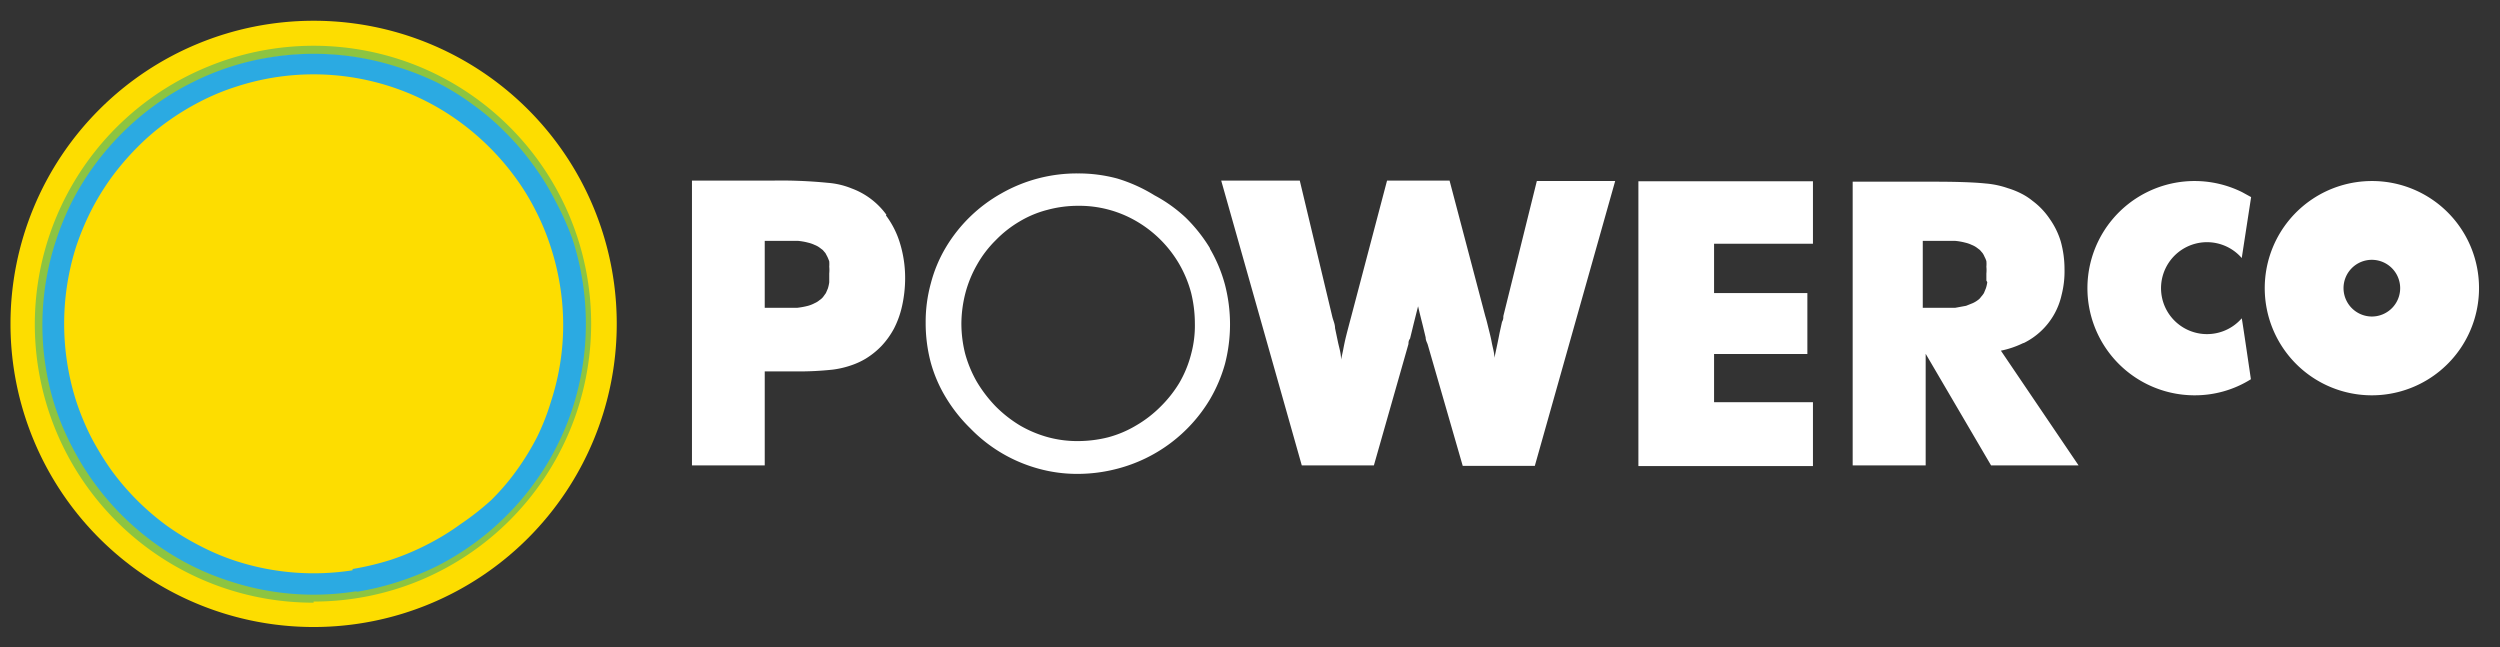 <svg width="112" height="29" fill="none" xmlns="http://www.w3.org/2000/svg"><rect width="100%" height="100%" fill="#333333" stroke="none"/><path fill-rule="evenodd" clip-rule="evenodd" d="M27.63 14.51A13.58 13.58 0 1 1 14.05.93a13.57 13.57 0 0 1 13.58 13.58" fill="#FDDD00"/><path fill-rule="evenodd" clip-rule="evenodd" d="M14.05 27A12.47 12.47 0 0 1 9.28 3a12.45 12.45 0 0 1 9.54 0 12.46 12.46 0 0 1 0 23 12.42 12.42 0 0 1-4.77.95V27Zm0-.44A12.08 12.08 0 0 1 9.43 3.35a12.06 12.06 0 0 1 9.24 0 12.07 12.07 0 0 1 0 22.31 12 12 0 0 1-4.62.92" fill="#8DC441"/><path fill-rule="evenodd" clip-rule="evenodd" d="M16 26.51a12.737 12.737 0 0 0 3.62-1.17c.565-.29 1.107-.625 1.62-1a11.548 11.548 0 0 0 1.45-1.24c.453-.448.868-.933 1.24-1.45.379-.514.713-1.06 1-1.63.29-.566.534-1.155.73-1.76a12.31 12.31 0 0 0 0-7.51A12.793 12.793 0 0 0 24.88 9a11.196 11.196 0 0 0-1-1.62 11.435 11.435 0 0 0-1.24-1.45c-.446-.455-.931-.87-1.45-1.24a11.198 11.198 0 0 0-1.62-1A12.804 12.804 0 0 0 17.81 3a12.2 12.2 0 0 0-5.66-.44 11.85 11.85 0 0 0-3.61 1.17 11.3 11.3 0 0 0-1.63 1 12.31 12.31 0 0 0-3.69 4.31 12.754 12.754 0 0 0-.72 1.76 12.07 12.07 0 0 0-.45 5.66c.099.628.25 1.247.45 1.85.196.581.436 1.146.72 1.69a12.19 12.19 0 0 0 5.32 5.32c.566.287 1.155.528 1.76.72a12 12 0 0 0 5.65.45l.05.02Zm-.2-1.02c.579-.096 1.15-.233 1.71-.41a11.349 11.349 0 0 0 1.62-.68c.52-.263 1.019-.567 1.49-.91.485-.326.947-.687 1.38-1.08.417-.41.799-.855 1.14-1.33.344-.476.652-.977.92-1.5.25-.509.457-1.037.62-1.58.55-1.676.69-3.459.41-5.2a11.195 11.195 0 0 0-.41-1.71c-.18-.568-.408-1.12-.68-1.65a10.372 10.372 0 0 0-.92-1.5 11.418 11.418 0 0 0-2.47-2.47c-.471-.346-.97-.654-1.49-.92a11.16 11.16 0 0 0-8.53-.67c-.558.177-1.1.401-1.62.67-.523.268-1.024.576-1.5.92-.475.341-.92.723-1.33 1.14-.412.415-.793.86-1.14 1.33a11.35 11.35 0 0 0-.92 1.5c-.263.52-.486 1.058-.67 1.61a11.41 11.41 0 0 0 0 6.91c.182.556.406 1.098.67 1.62.272.52.58 1.022.92 1.5a11.419 11.419 0 0 0 2.47 2.47c.476.34.978.645 1.5.91.52.272 1.062.499 1.62.68 1.678.54 3.458.68 5.2.41" fill="#2BAAE2"/><path fill-rule="evenodd" clip-rule="evenodd" d="M98.86 10.85a2.06 2.06 0 0 1 1.57.71l.42-2.73-.4-.22a4.8 4.8 0 1 0-2.13 9.1 4.72 4.72 0 0 0 2.52-.72s-.4-2.74-.41-2.73a2.062 2.062 0 0 1-3.427-.488 2.061 2.061 0 0 1 1.857-2.922M73.4 20.88h7.82v-2.86h-4.43v-2.16h4.18v-2.73h-4.18v-2.21h4.43v-2.8H73.4v12.76ZM67.35 14.16c0 .08 0 .16-.06.26l-.11.5c-.05.27-.14.69-.23 1.11 0-.23-.08-.47-.12-.69-.04-.22-.09-.41-.14-.61-.05-.2-.09-.38-.15-.57l-1.6-6.07h-2.8l-1.61 6.11c-.08.3-.16.6-.22.84s-.1.44-.13.6c-.03.16-.07.32-.1.47 0-.28-.09-.55-.14-.79l-.13-.62c0-.18-.08-.34-.12-.5l-1.46-6.11h-3.52l3.61 12.76h3.23l1.55-5.44c0-.07 0-.15.07-.24l.11-.45c.06-.25.16-.64.25-1 .07.31.15.62.21.86l.13.54c0 .13.06.22.09.31l1.57 5.44h3.23l3.6-12.76h-3.51l-1.5 6.05ZM54.2 11.11a7 7 0 0 0-1.08-1.36 6.53 6.53 0 0 0-1.4-1A7 7 0 0 0 50.06 8a6.67 6.67 0 0 0-1.77-.23 6.82 6.82 0 0 0-3.42.89 6.73 6.73 0 0 0-2.5 2.43 6.158 6.158 0 0 0-.67 1.61 6.49 6.49 0 0 0-.23 1.76c-.002.59.072 1.178.22 1.75.151.56.38 1.094.68 1.59.306.508.675.976 1.1 1.39A6.72 6.72 0 0 0 46.54 21c.57.156 1.159.234 1.75.23a7.003 7.003 0 0 0 1.76-.23 6.83 6.83 0 0 0 4.15-3.1c.296-.501.524-1.04.68-1.6.3-1.16.3-2.38 0-3.54a6.518 6.518 0 0 0-.67-1.61l-.01-.04Zm-.85 4.8a5.082 5.082 0 0 1-.52 1.25 5.47 5.47 0 0 1-.83 1.05 5.31 5.31 0 0 1-1.1.85c-.39.234-.81.412-1.25.53a5.552 5.552 0 0 1-1.35.17 5 5 0 0 1-1.34-.17 5.254 5.254 0 0 1-1.25-.52 5.64 5.64 0 0 1-1.1-.86 6.002 6.002 0 0 1-.85-1.11 5.42 5.42 0 0 1-.52-1.25 5.574 5.574 0 0 1-.17-1.36c.004-.459.065-.916.18-1.36.117-.444.291-.871.52-1.27.227-.404.51-.774.84-1.1a5.08 5.08 0 0 1 1.07-.84 4.72 4.72 0 0 1 1.25-.52 5.26 5.26 0 0 1 1.37-.18 5.08 5.08 0 0 1 2.61.69 5.3 5.3 0 0 1 1.92 1.92c.232.402.41.832.53 1.28.112.452.169.915.17 1.38.01.466-.048.93-.17 1.38M39.71 9.62a3.359 3.359 0 0 0-1.56-1.18 3.55 3.55 0 0 0-1.07-.25 21.133 21.133 0 0 0-2.42-.1H31v12.76h3.26v-4.21h1.47a14.22 14.22 0 0 0 1.57-.08c.3-.038.595-.108.88-.21.209-.073.41-.167.6-.28.26-.159.499-.35.71-.57.22-.234.408-.497.56-.78.162-.316.283-.652.36-1 .093-.413.14-.836.14-1.26a5.303 5.303 0 0 0-.23-1.56 4.001 4.001 0 0 0-.63-1.25l.02-.03Zm-2.56 3.03a1.806 1.806 0 0 1-.06.27l-.09.21-.13.18a.73.73 0 0 1-.16.14.837.837 0 0 1-.21.13 1.435 1.435 0 0 1-.3.12c-.16.042-.325.072-.49.09H34.26v-3h1.48c.155.014.31.04.46.08.1.023.197.056.29.1.074.028.145.065.21.11l.16.12.12.14.09.17c.03.065.057.132.08.2.006.08.006.16 0 .24.01.1.01.2 0 .3v.33M106.26 8.11a4.803 4.803 0 0 0-4.435 2.963 4.804 4.804 0 0 0 1.041 5.231 4.796 4.796 0 0 0 5.231 1.04 4.798 4.798 0 0 0 2.963-4.434 4.791 4.791 0 0 0-4.8-4.8Zm0 6.07a1.273 1.273 0 0 1-1.246-1.518 1.268 1.268 0 0 1 .998-.998 1.27 1.27 0 1 1 .248 2.516M90.66 15.37a3.18 3.18 0 0 0 .78-.54 3.152 3.152 0 0 0 .92-1.62c.097-.379.14-.77.13-1.16 0-.42-.058-.836-.17-1.24a3.497 3.497 0 0 0-.49-1 3.3 3.3 0 0 0-.77-.81 2.76 2.76 0 0 0-.49-.32 3.63 3.63 0 0 0-.62-.25 4 4 0 0 0-1-.21c-.57-.06-1.44-.08-2.28-.08H83v12.71h3.27v-5l2.93 5h3.92l-3.48-5.14c.347-.07.683-.185 1-.34h.02Zm-1.63-2.73a1.56 1.56 0 0 1-.06.27l-.09.22c-.038.06-.081.118-.13.17a.54.54 0 0 1-.15.15 1.16 1.16 0 0 1-.22.13l-.3.12-.49.09H86.14v-3h1.44c.155.014.31.04.46.08.1.022.197.056.29.1a.998.998 0 0 1 .21.11l.16.12.12.14a.91.91 0 0 1 .09.17c.033.06.06.124.08.19a1.45 1.45 0 0 1 0 .25c.01.1.01.2 0 .3v.32" fill="#fff"/></svg>
